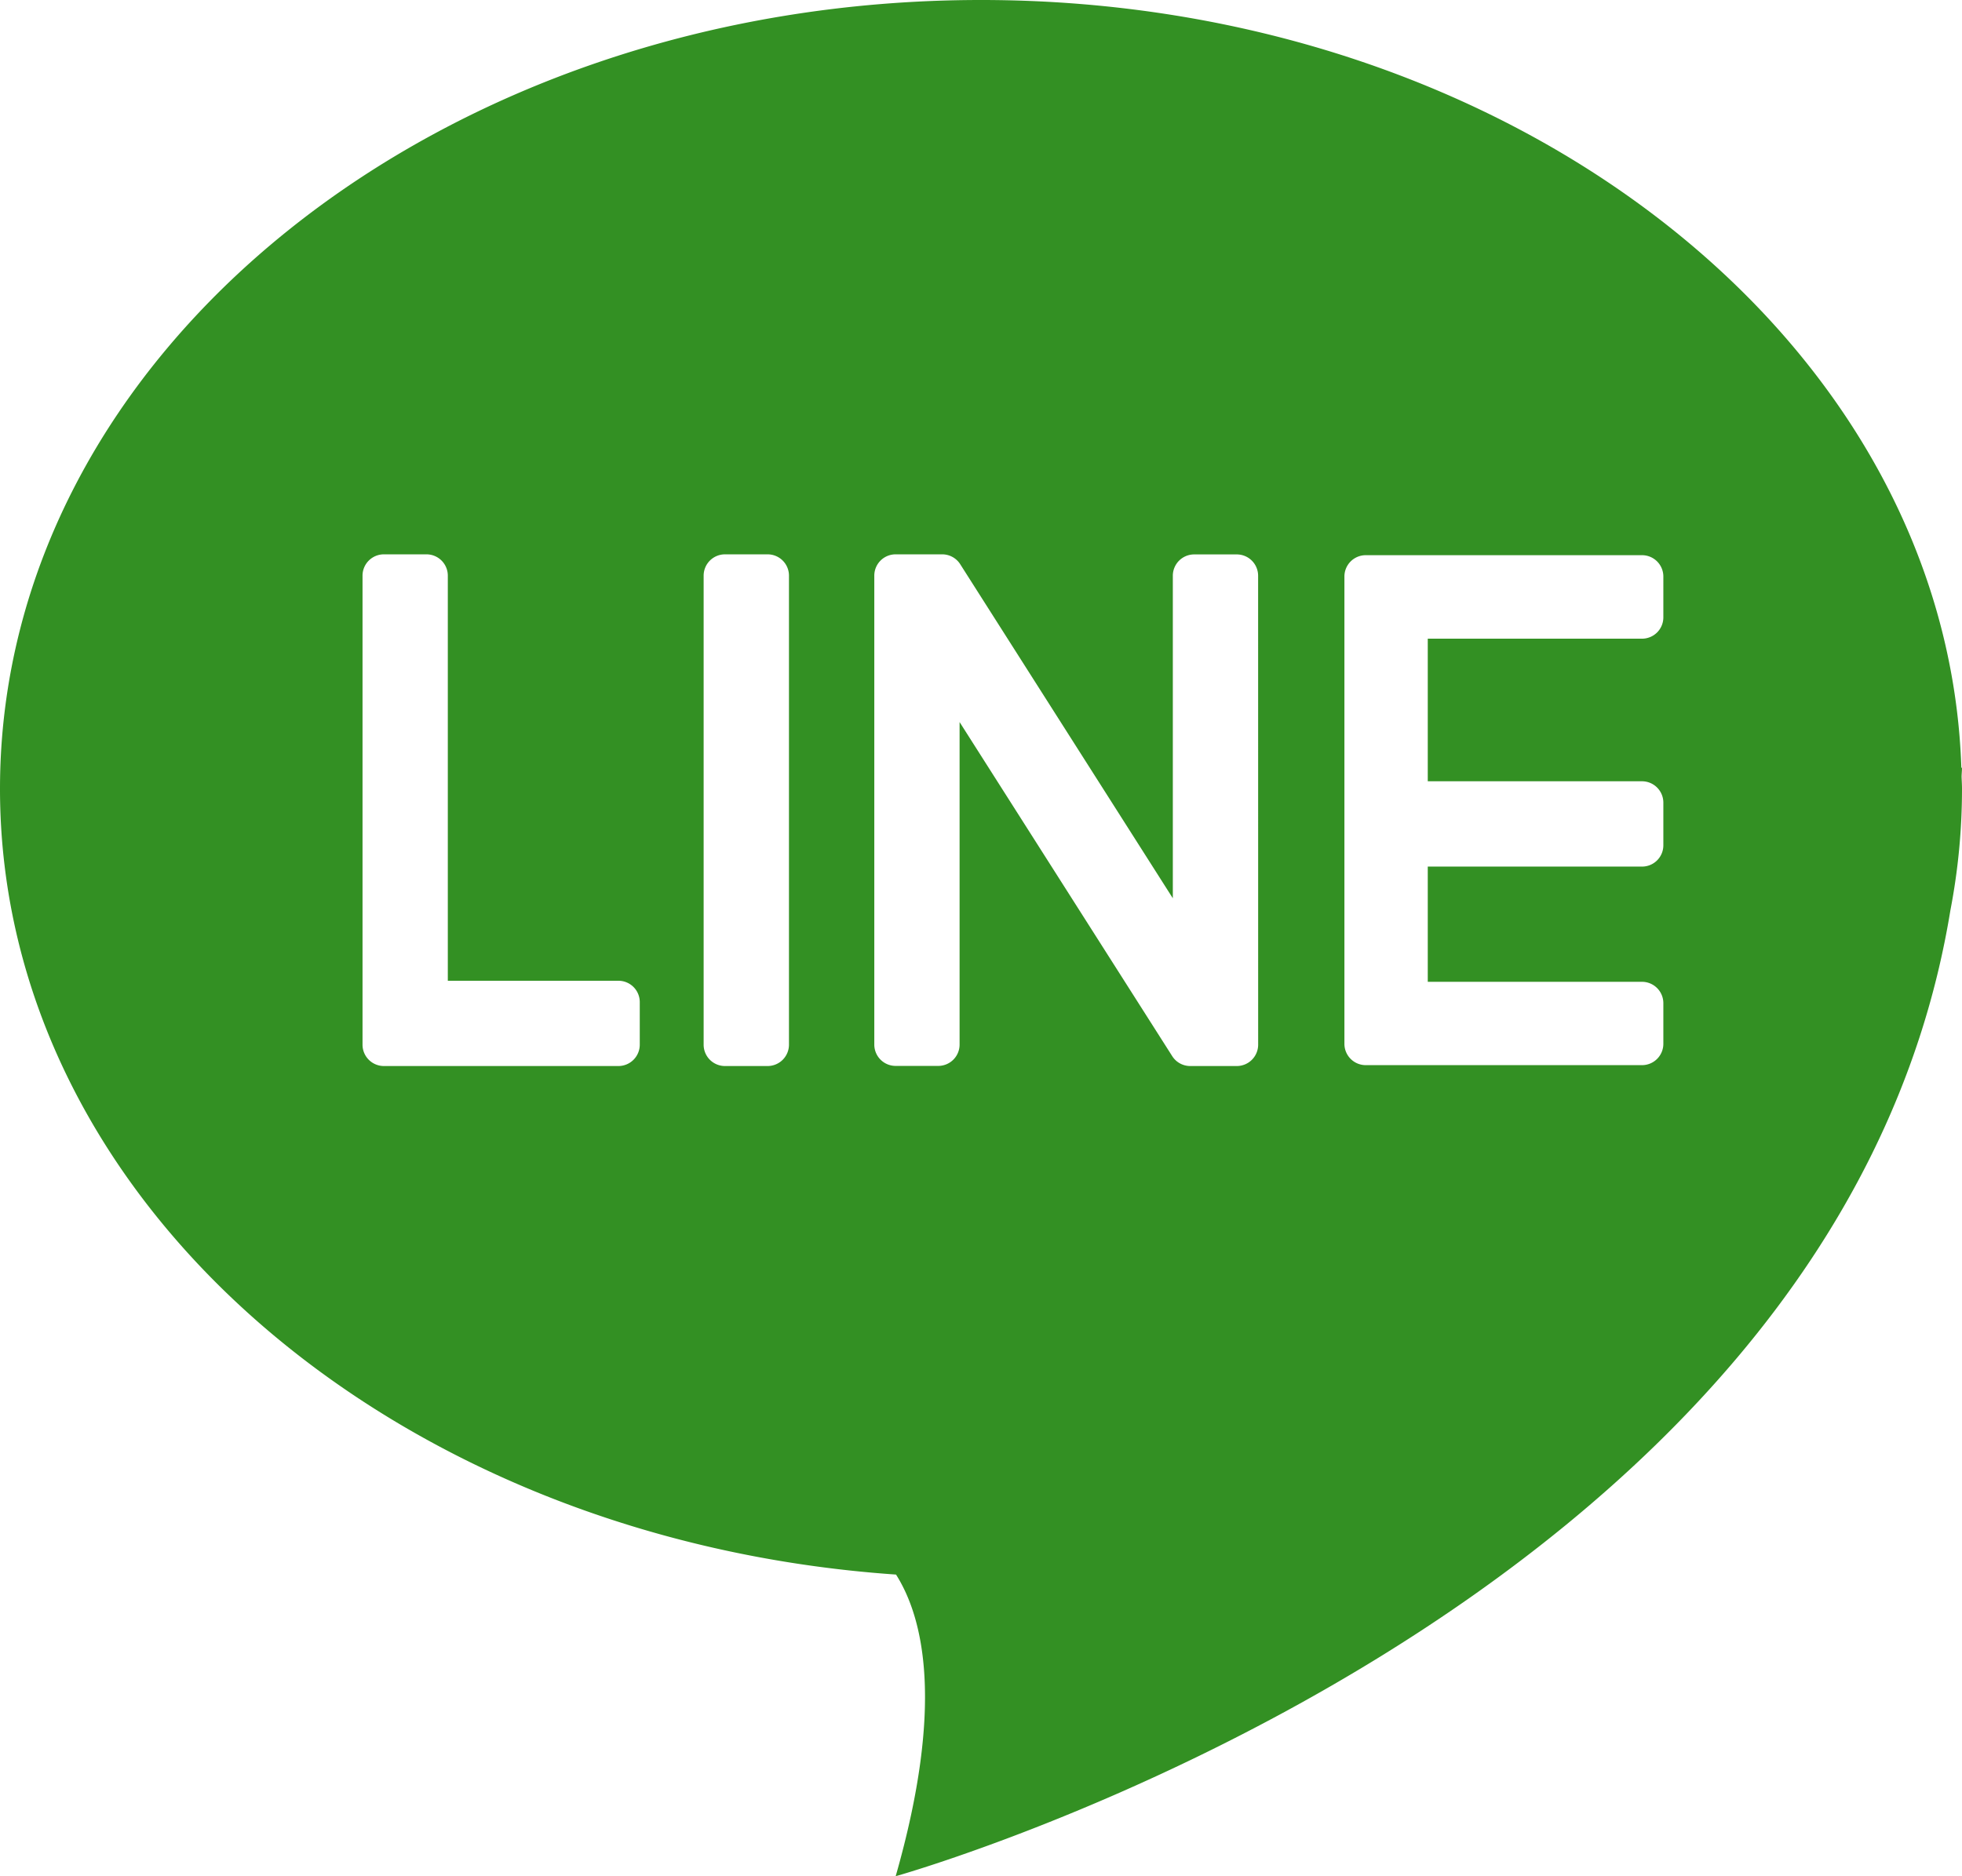 <svg xmlns="http://www.w3.org/2000/svg" width="48.654" height="46.539" viewBox="0 0 48.654 46.539">
  <defs>
    <style>
      .cls-1 {
        fill: #339023;
      }
    </style>
  </defs>
  <path id="icon_sns_line" class="cls-1" d="M1931.654,1000.038l-.016.012c-.343-10.568-11.091-19.05-24.311-19.05-13.436,0-24.327,8.761-24.327,19.567,0,10.235,9.772,18.629,22.22,19.489.674,1.065,1.21,3.218-.009,7.482,0,0,23.311-6.529,26.156-23.963a15.919,15.919,0,0,0,.287-3.008c0-.1-.007-.2-.01-.3C1931.645,1000.19,1931.654,1000.117,1931.654,1000.038Zm-32.789,6.875a.53.53,0,0,1-.529.529h-5.817a.53.53,0,0,1-.529-.529V995.279a.529.529,0,0,1,.529-.529h1.058a.529.529,0,0,1,.528.529v10.048h4.231a.529.529,0,0,1,.529.529Zm3.7,0a.53.53,0,0,1-.53.529h-1.057a.529.529,0,0,1-.529-.529V995.279a.529.529,0,0,1,.529-.529h1.057a.529.529,0,0,1,.53.529Zm11.635,0a.53.53,0,0,1-.529.529h-1.156a.529.529,0,0,1-.446-.245l-5.273-8.287v8a.529.529,0,0,1-.529.529h-1.058a.529.529,0,0,1-.528-.529V995.279a.528.528,0,0,1,.528-.529h1.156a.529.529,0,0,1,.446.244l5.273,8.287v-8a.529.529,0,0,1,.529-.529h1.057a.529.529,0,0,1,.529.529Zm10.048-10.6a.529.529,0,0,1-.529.529h-5.313v3.537h5.313a.53.53,0,0,1,.529.529v1.058a.528.528,0,0,1-.529.529h-5.313v2.858h5.313a.53.53,0,0,1,.529.529v1.009a.529.529,0,0,1-.529.529h-6.851a.529.529,0,0,1-.529-.529V995.3a.529.529,0,0,1,.529-.529h6.851a.529.529,0,0,1,.529.529Z" transform="translate(-1883 -981)"/>
</svg>
